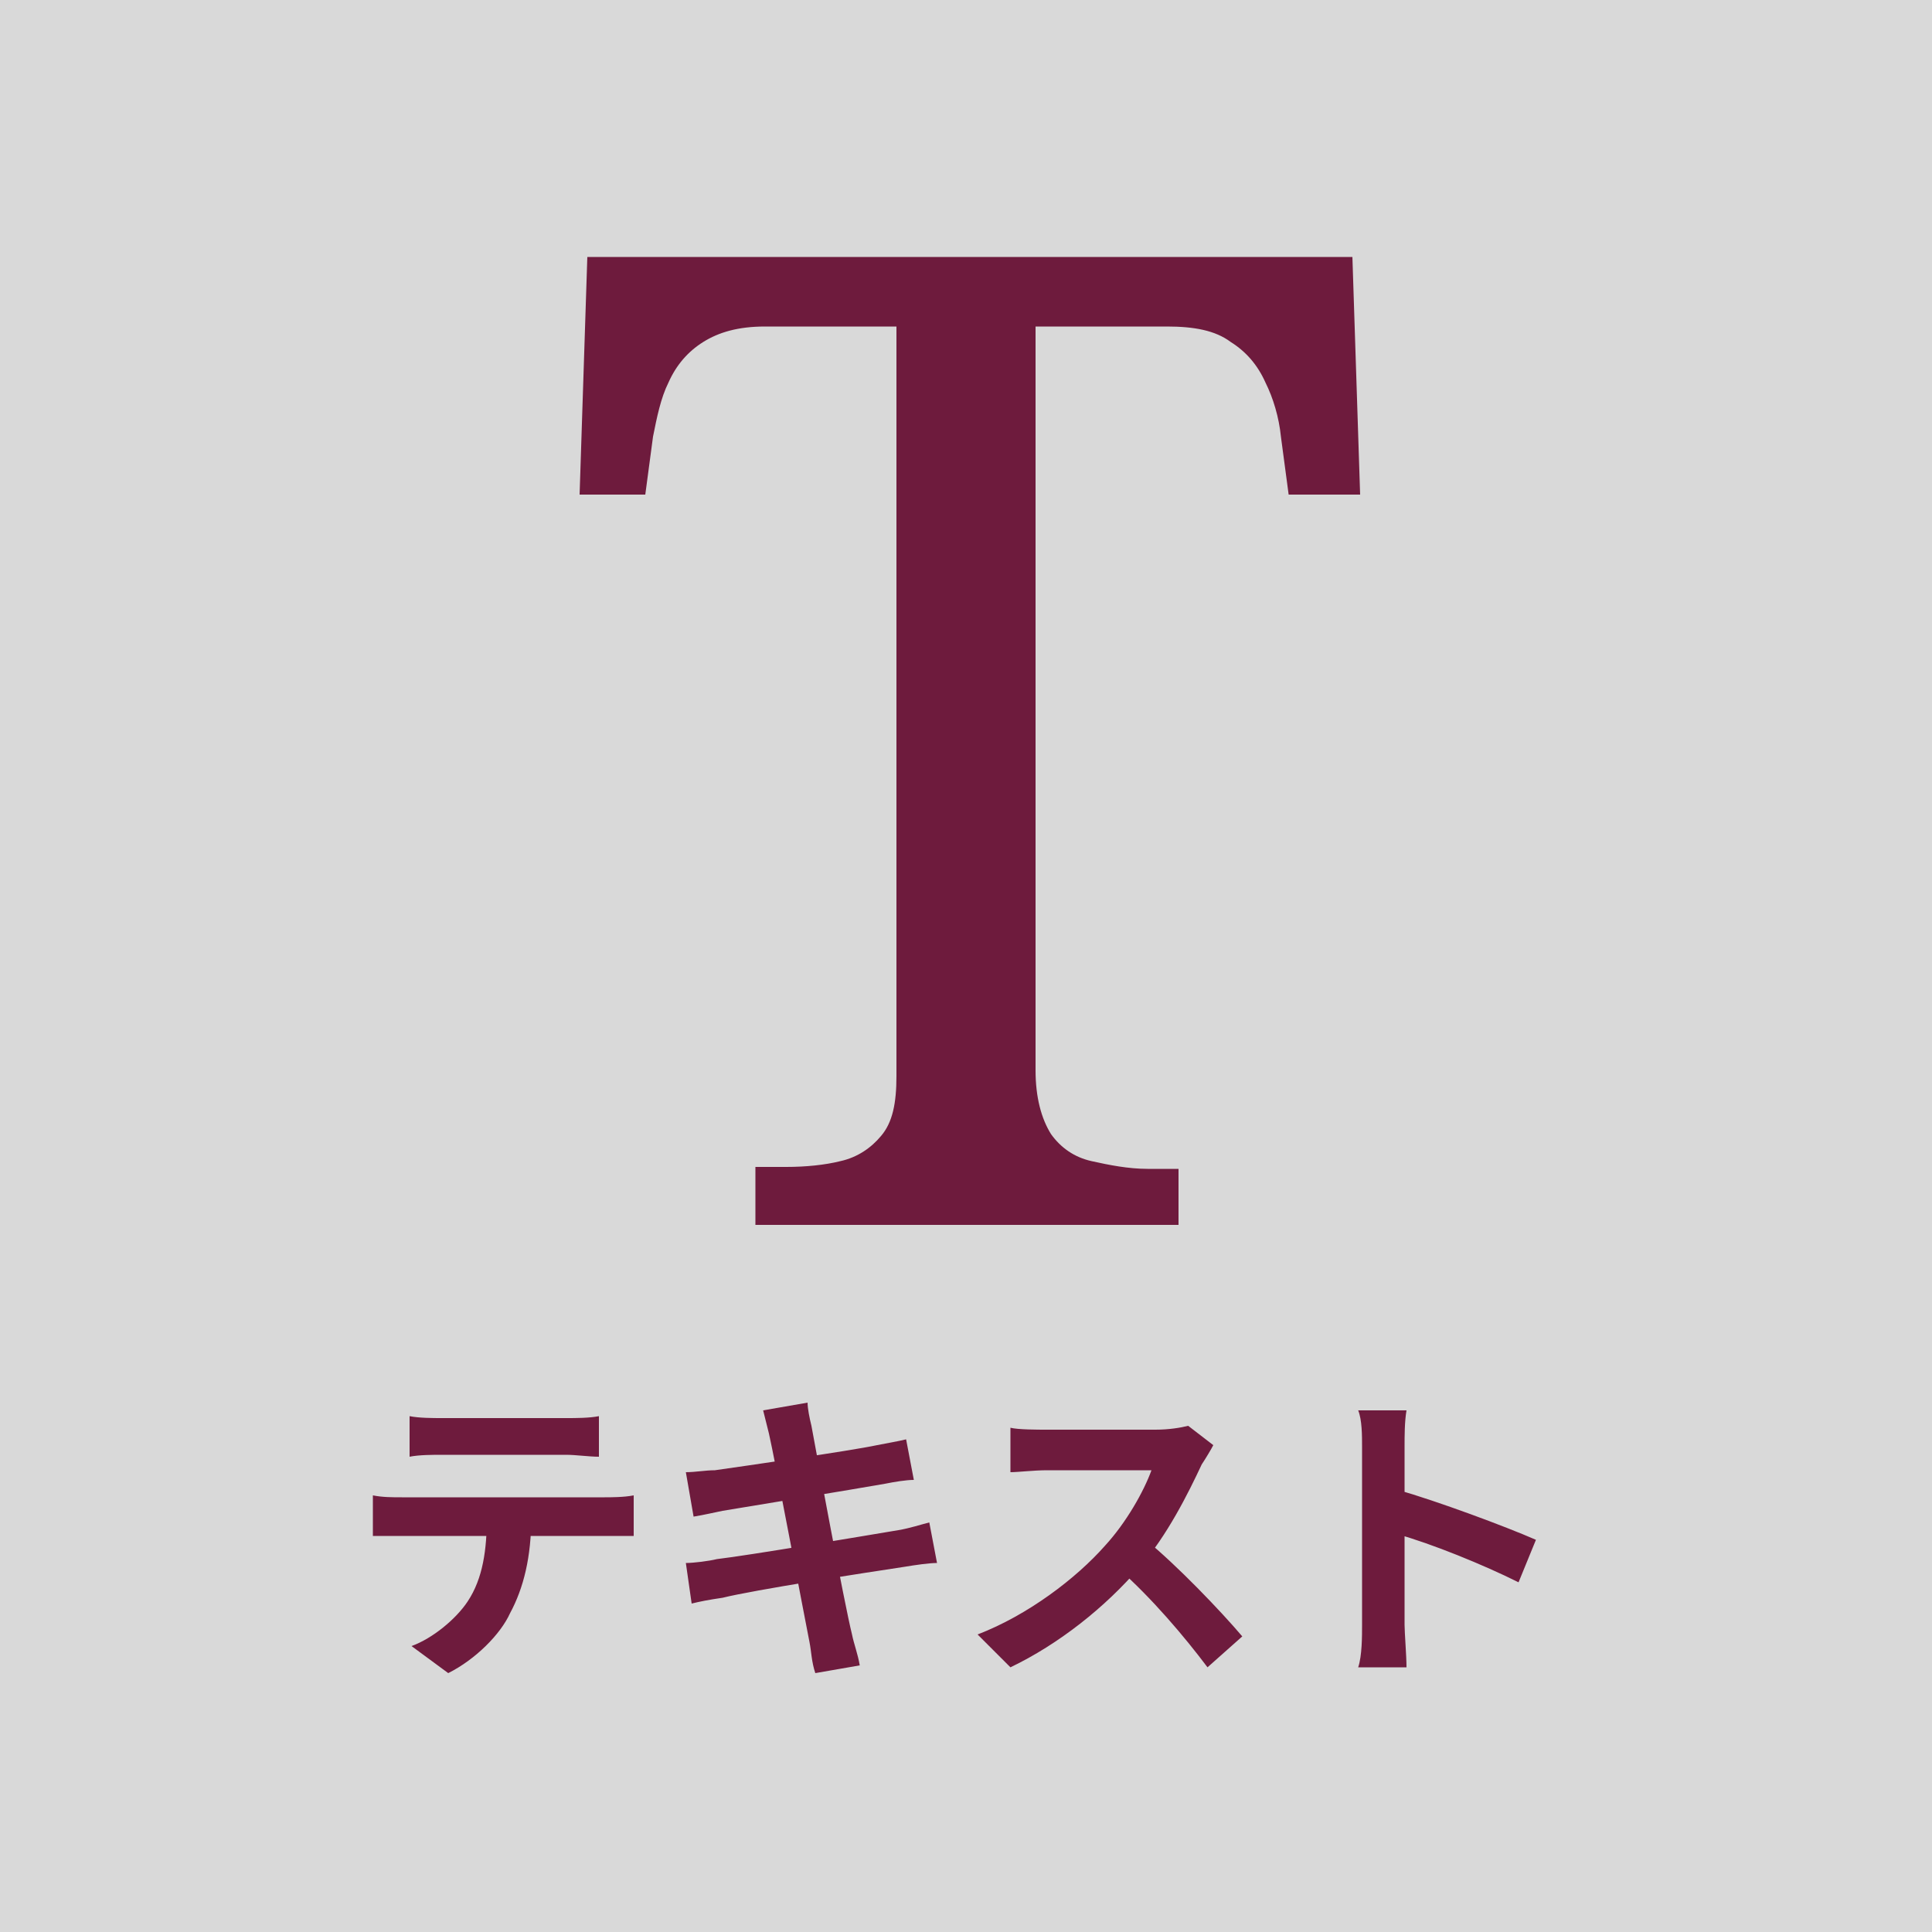 <?xml version="1.0" encoding="utf-8"?>
<!-- Generator: Adobe Illustrator 26.0.3, SVG Export Plug-In . SVG Version: 6.00 Build 0)  -->
<svg version="1.1" id="レイヤー_1"
    xmlns="http://www.w3.org/2000/svg"
    xmlns:xlink="http://www.w3.org/1999/xlink" x="0px" y="0px" width="100px" height="100px" viewBox="0 0 100 100" enable-background="new 0 0 100 100" xml:space="preserve">
    <rect fill="#D9D9D9" width="100" height="100"/>
    <g>
        <path fill="#6e1b3d" d="M21.2,73.3c0.5,0.1,1.2,0.1,1.7,0.1c1,0,5.5,0,6.4,0c0.5,0,1.2,0,1.7-0.1v2.1c-0.5,0-1.2-0.1-1.7-0.1
		c-0.9,0-5.4,0-6.4,0c-0.5,0-1.2,0-1.7,0.1V73.3z M19.3,77.4c0.5,0.1,1,0.1,1.5,0.1c1,0,9.5,0,10.5,0c0.3,0,1,0,1.5-0.1v2.1
		c-0.4,0-1,0-1.5,0c-0.9,0-9.5,0-10.5,0c-0.5,0-1.1,0-1.5,0V77.4z M27.5,78.5c0,2.1-0.4,3.7-1.1,5c-0.5,1.1-1.8,2.4-3.2,3.1
		l-1.9-1.4c1.1-0.4,2.3-1.4,2.9-2.3c0.8-1.2,1-2.7,1-4.4L27.5,78.5z M39.8,74.2c-0.1-0.4-0.2-0.8-0.3-1.2l2.3-0.4
		c0,0.3,0.1,0.8,0.2,1.2c0.2,1.1,1.7,9.2,2.1,10.8c0.1,0.5,0.3,1,0.4,1.6l-2.3,0.4C42,86,42,85.5,41.9,85
		C41.6,83.5,40.1,75.5,39.8,74.2z M35.5,76.2c0.5,0,1-0.1,1.5-0.1c1.4-0.2,7-1,8.4-1.3c0.5-0.1,1.1-0.2,1.5-0.3l0.4,2.1
		c-0.4,0-1,0.1-1.5,0.2c-1.7,0.3-7.2,1.2-8.4,1.4c-0.5,0.1-0.9,0.2-1.5,0.3L35.5,76.2z M35.5,80.9c0.4,0,1.2-0.1,1.6-0.2
		c1.7-0.2,7.6-1.2,9.4-1.5c0.6-0.1,1.2-0.3,1.6-0.4l0.4,2.1c-0.4,0-1.1,0.1-1.7,0.2c-2,0.3-7.8,1.2-9.4,1.6
		c-0.7,0.1-1.2,0.2-1.6,0.3L35.5,80.9z M62.8,74.8c-0.1,0.2-0.4,0.7-0.6,1c-0.7,1.5-1.8,3.7-3.2,5.3c-1.8,2.1-4.2,4-6.7,5.2
		l-1.7-1.7c2.6-1,5.1-2.9,6.6-4.6c1.1-1.2,2-2.8,2.4-3.9c-0.7,0-4.8,0-5.4,0c-0.7,0-1.5,0.1-1.9,0.1v-2.3c0.4,0.1,1.4,0.1,1.9,0.1
		c0.8,0,4.9,0,5.6,0c0.7,0,1.3-0.1,1.7-0.2L62.8,74.8z M59.3,79.7c1.6,1.3,3.9,3.7,5,5l-1.8,1.6c-1.2-1.6-2.9-3.6-4.6-5.1L59.3,79.7
		z M70.5,84.1c0-1.2,0-7.9,0-9.2c0-0.6,0-1.4-0.2-1.9h2.5c-0.1,0.6-0.1,1.3-0.1,1.9c0,1.8,0,8,0,9.2c0,0.4,0.1,1.6,0.1,2.2h-2.5
		C70.5,85.7,70.5,84.7,70.5,84.1z M72.3,77.1c2.1,0.6,5.6,1.9,7.2,2.6l-0.9,2.2c-1.8-0.9-4.5-2-6.3-2.5V77.1z"/>
        <path fill="#6e1b3d" d="M39.1,63.3v-2.9h1.6c1,0,2-0.1,2.8-0.3c0.9-0.2,1.6-0.7,2.1-1.3c0.6-0.7,0.8-1.7,0.8-3.1V16.9h-6.8
		c-1.4,0-2.4,0.3-3.2,0.8c-0.8,0.5-1.4,1.2-1.8,2.1c-0.4,0.8-0.6,1.8-0.8,2.8l-0.4,3H30l0.4-12.3H70l0.4,12.3h-3.7l-0.4-3
		c-0.1-1-0.4-2-0.8-2.8c-0.4-0.9-1-1.6-1.8-2.1c-0.8-0.6-1.9-0.8-3.3-0.8h-6.8v38.5c0,1.4,0.3,2.5,0.8,3.3c0.5,0.7,1.2,1.2,2.1,1.4
		c0.9,0.2,1.9,0.4,2.9,0.4H61v2.9H39.1z"/>
    </g>
    <rect x="46.9" y="-171.7" fill="#D9D9D9" width="100" height="100"/>
</svg>
